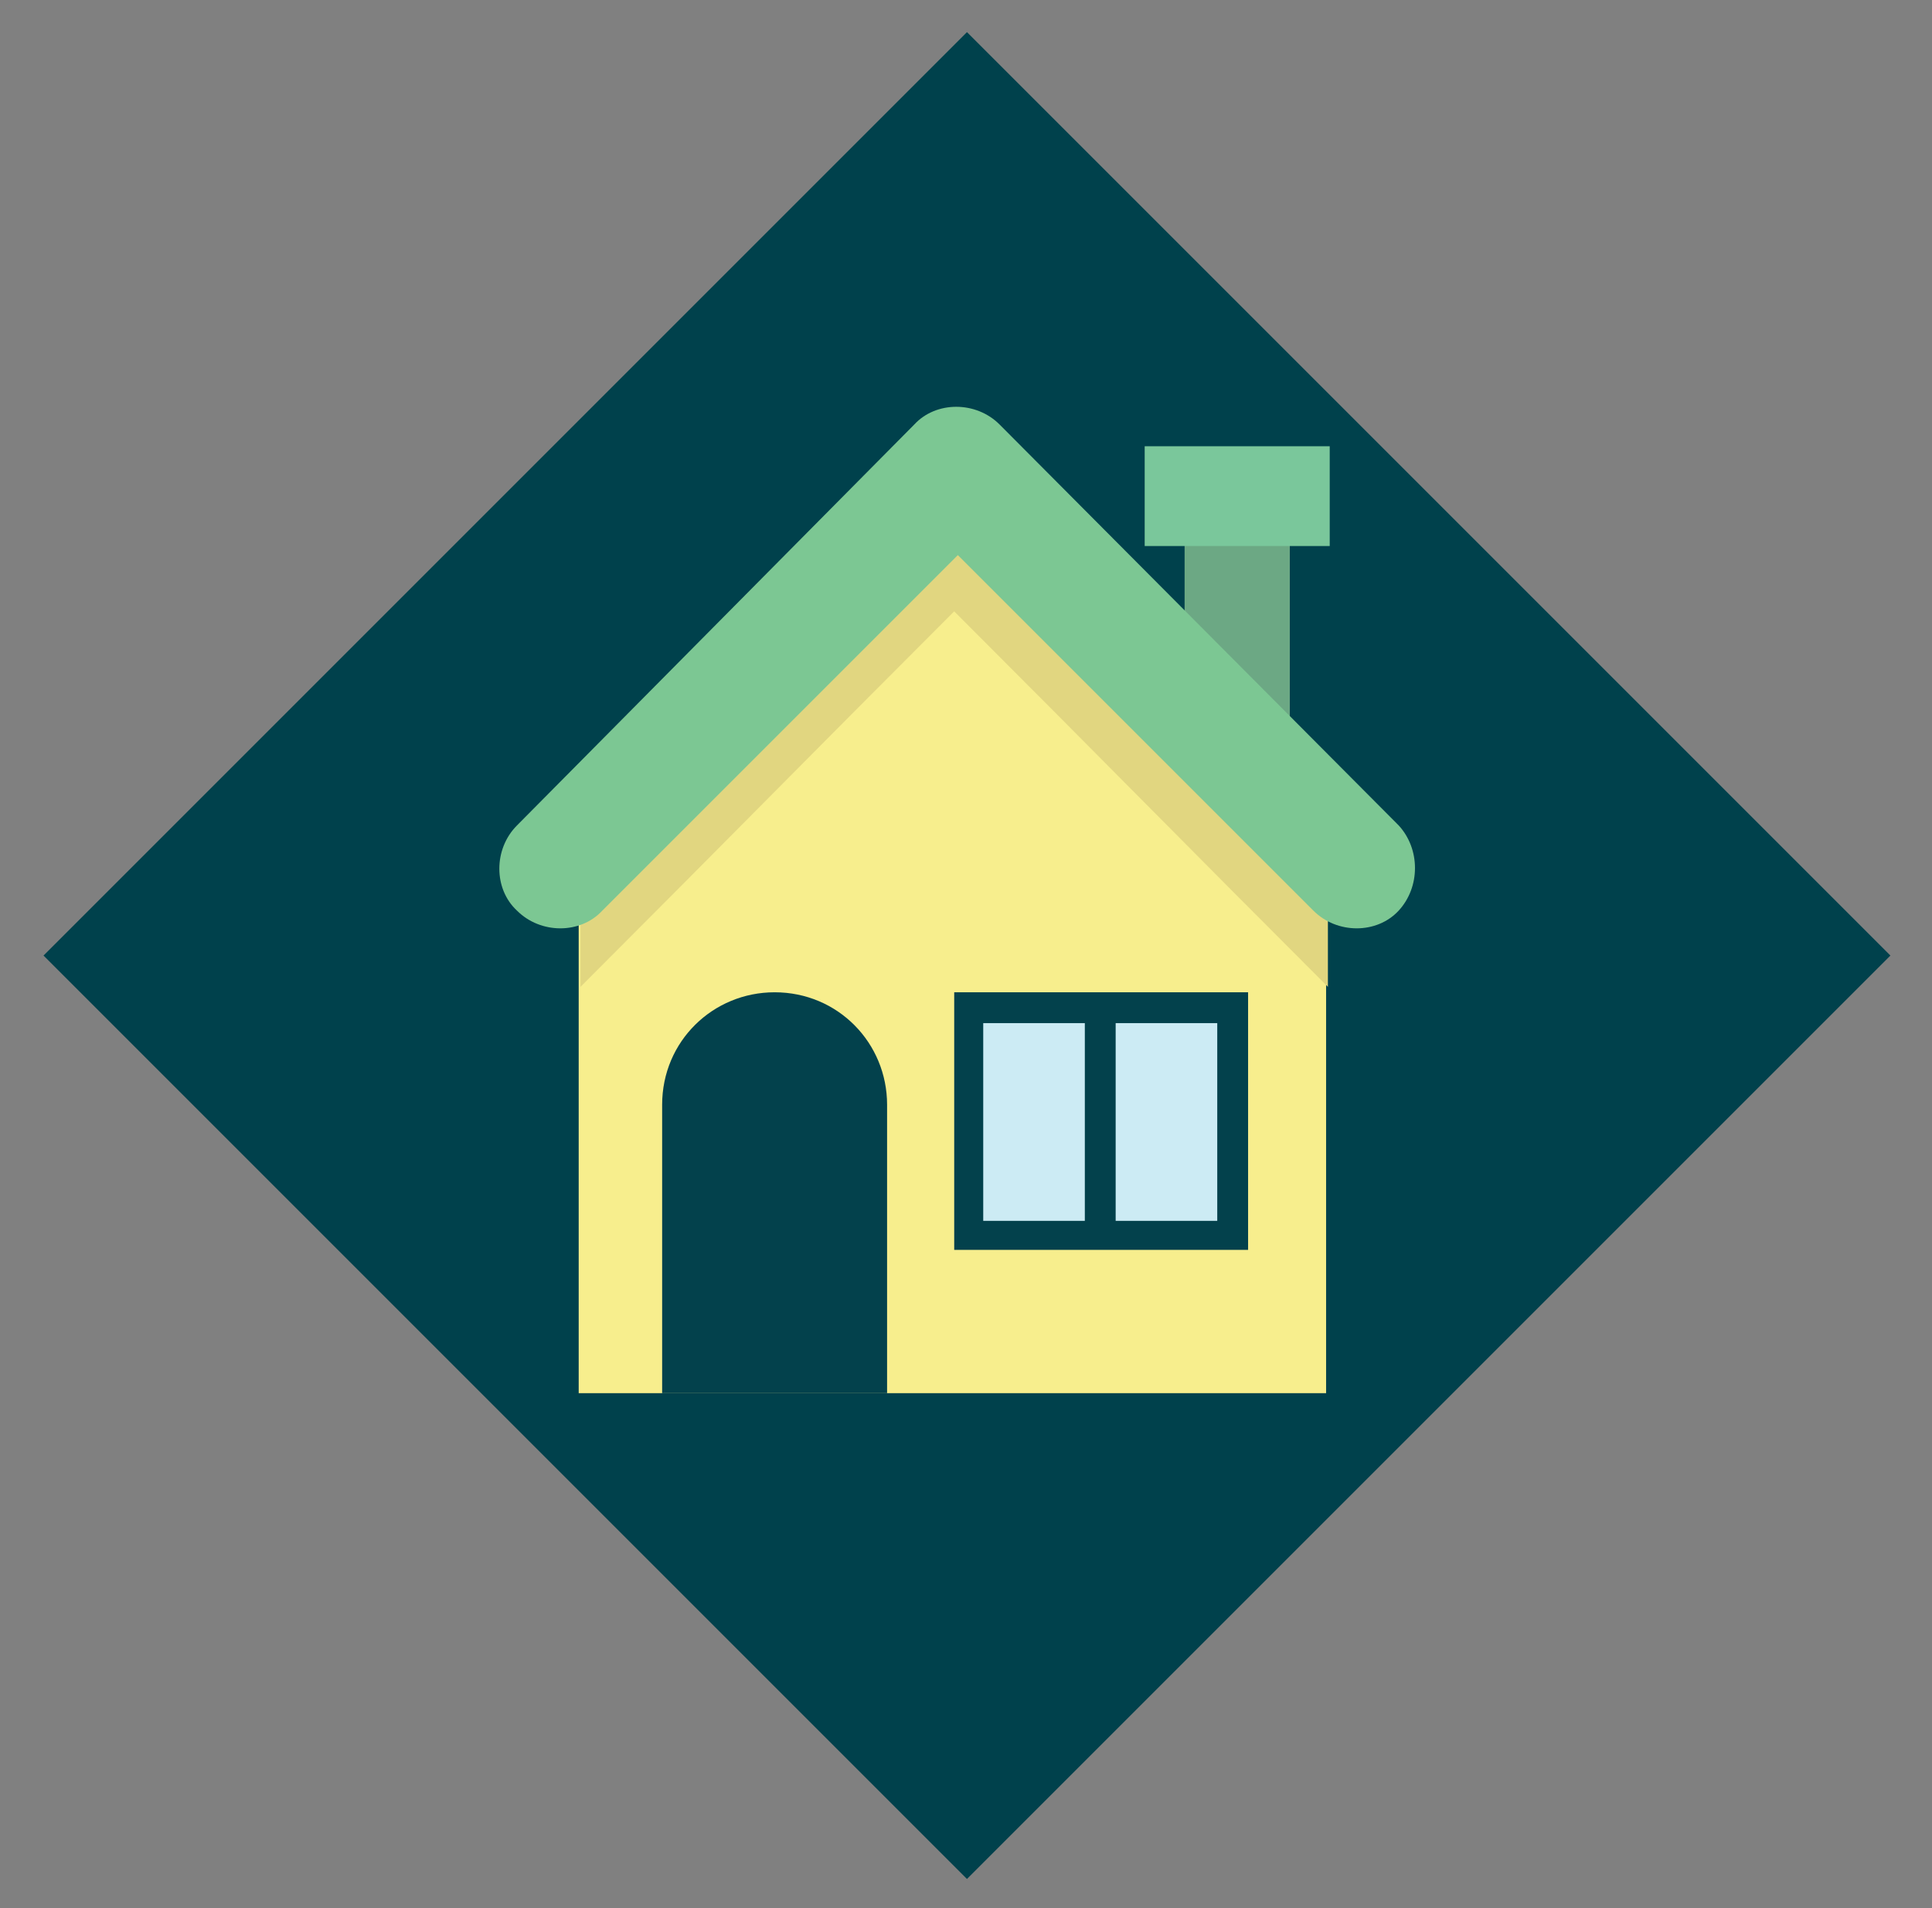 <?xml version="1.0" encoding="utf-8"?>
<!-- Generator: Adobe Illustrator 24.3.0, SVG Export Plug-In . SVG Version: 6.00 Build 0)  -->
<svg version="1.1" id="Layer_21" xmlns="http://www.w3.org/2000/svg" xmlns:xlink="http://www.w3.org/1999/xlink" x="0px" y="0px"
	 viewBox="0 0 106.5 105.2" style="enable-background:new 0 0 106.5 105.2;" xml:space="preserve">
<rect x="0" y="0" width="106.5" height="105.2" fill="#808080" stroke="none"/>
<style type="text/css">
	.st0{fill:#00414C;}
	.st1{fill:#6CA884;}
	.st2{fill:#7AC79B;}
	.st3{fill:#F7EE8D;}
	.st4{fill:#E1D680;}
	.st5{fill:#03414C;}
	.st6{fill:#CCEBF4;}
	.st7{fill:#7CC793;}
</style>
<rect x="17.3" y="16.7" transform="matrix(0.707 0.707 -0.707 0.707 52.879 -22.267)" class="st0" width="72" height="72"/>
<g>
	<g>
		<g>
			<rect x="65.3" y="29.8" class="st1" width="5.8" height="10.1"/>
			<rect x="63.1" y="24.6" class="st2" width="10.2" height="5.5"/>
			<path class="st3" d="M31.9,49.8v27h41.2v-27c-8.1-8.1-12.6-12.7-20.6-20.7l0,0C44.6,37.3,40,41.8,31.9,49.8z"/>
			<path class="st4" d="M73.3,49.8c-8.1-8.1-12.6-12.7-20.6-20.7c-4.1,4-7.3,7.2-10.4,10.3s-6.3,6.3-10.3,10.3v4.7
				c8.1-8.1,12.6-12.7,20.6-20.7c8.1,8.1,12.6,12.7,20.6,20.7v0.6l0,0v-5.4H73.3z"/>
			<path class="st5" d="M48.9,76.8H36.5V60.9c0-3.5,2.8-6.2,6.2-6.2l0,0c3.5,0,6.2,2.8,6.2,6.2V76.8z"/>
			<rect x="52.6" y="54.7" class="st5" width="16.2" height="14.2"/>
			<g>
				<rect x="54.2" y="56.4" class="st6" width="5.6" height="10.9"/>
				<rect x="61.5" y="56.4" class="st6" width="5.6" height="10.9"/>
			</g>
			<path class="st7" d="M77.1,45.5l-22-22.1c-1.3-1.3-3.5-1.3-4.7,0L28.5,45.5c-1.3,1.3-1.3,3.5,0,4.7c1.3,1.3,3.5,1.3,4.7,0
				l19.6-19.6l19.6,19.6c1.3,1.3,3.5,1.3,4.7,0C78.3,48.9,78.3,46.8,77.1,45.5z"/>
		</g>
	</g>
</g>
</svg>
